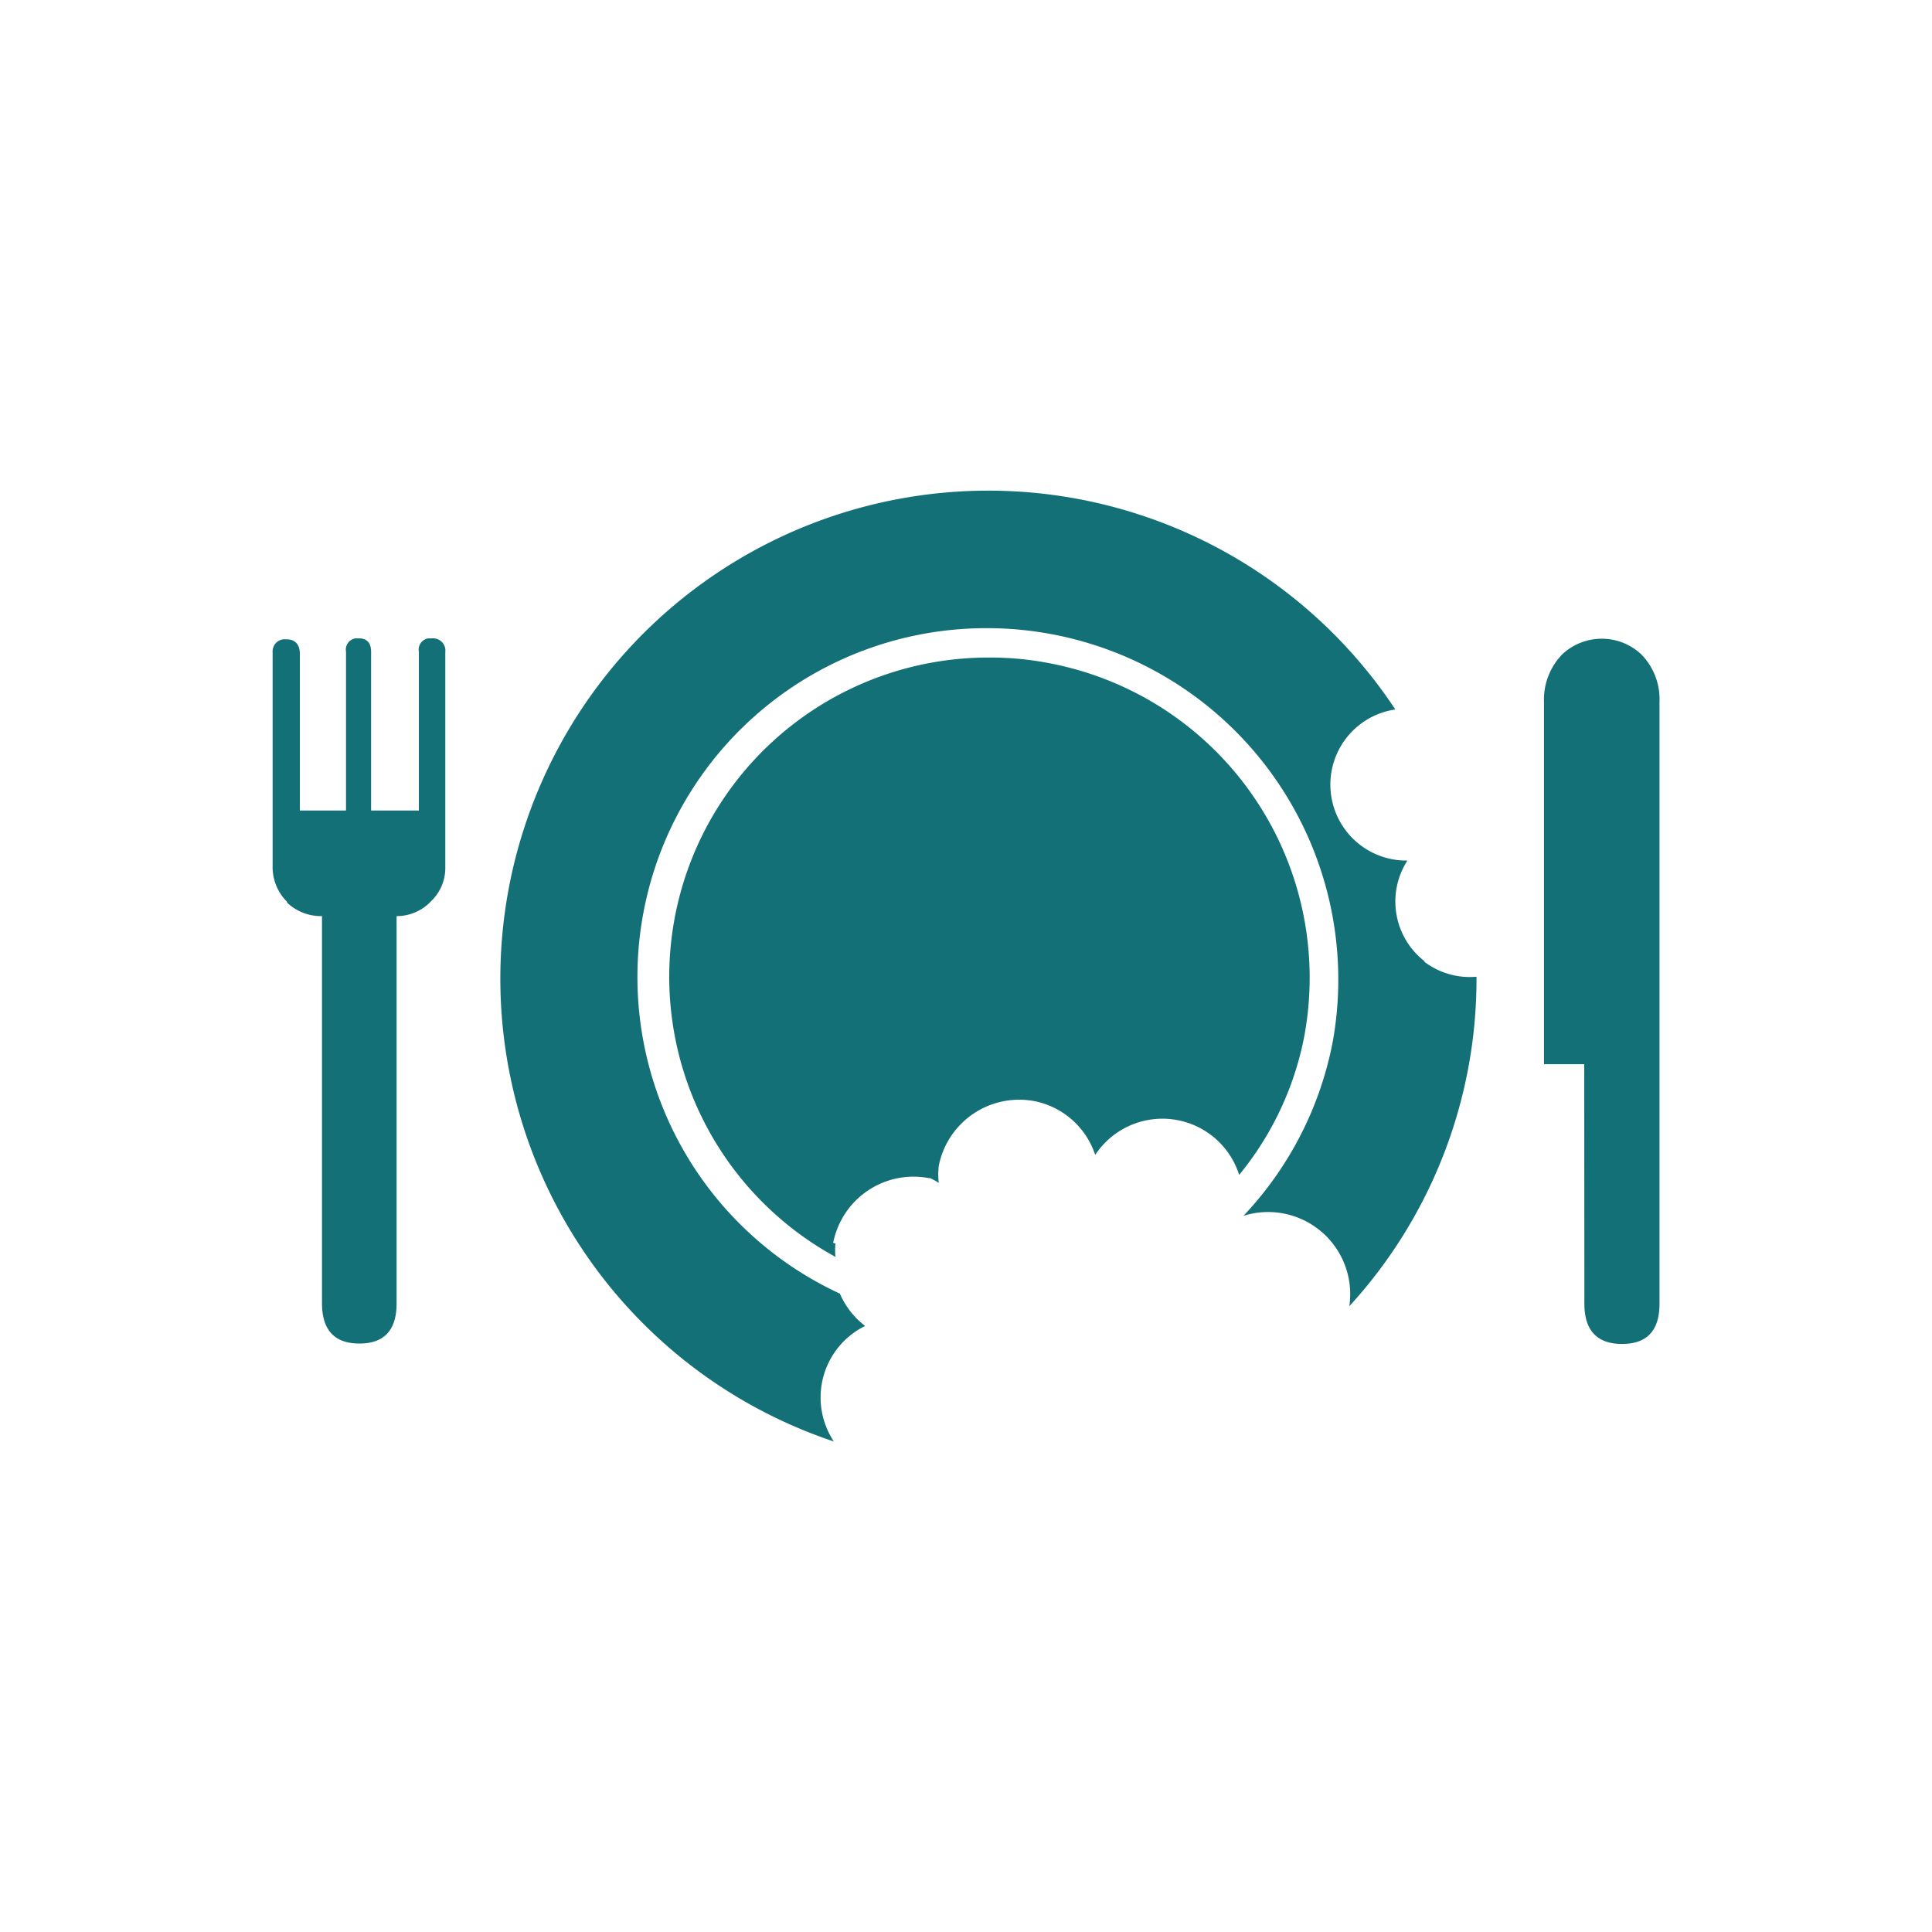<svg id="Layer_1" data-name="Layer 1" xmlns="http://www.w3.org/2000/svg" viewBox="0 0 144 144"><defs><style>.cls-1{fill:#147077;}</style></defs><path class="cls-1" d="M21.4,67.22a3.65,3.65,0,0,1-1.08-2.72V48.65a.92.92,0,0,1,.78-1h.25c.63,0,1,.36,1,1.11V60.41h3.44V48.58a.85.85,0,0,1,.7-1h.26c.6,0,.91.34.91,1V60.41h3.56V48.58a.85.85,0,0,1,.7-1h.27a.92.92,0,0,1,1,.78,1.13,1.13,0,0,1,0,.26V64.76a3.42,3.42,0,0,1-1.06,2.41,3.48,3.48,0,0,1-2.57,1.11V97.14c0,2-.92,3-2.77,3s-2.79-1-2.79-3V68.28a3.67,3.67,0,0,1-2.6-1Z"/><path class="cls-1" d="M106.17,71.64a5.64,5.64,0,0,1-1.27-7.5A5.66,5.66,0,0,1,104,52.88a36.37,36.37,0,1,0-41.85,54.56,5.94,5.94,0,0,1,2.33-8.61,6.09,6.09,0,0,1-1.88-2.41,26,26,0,0,1,11-49.6A26.19,26.19,0,0,1,99.35,77.56a26,26,0,0,1-6.67,13.06h0a6.12,6.12,0,0,1,7.89,6.74,36.11,36.11,0,0,0,9.48-24.56,5.62,5.62,0,0,1-3.88-1.11Z"/><path class="cls-1" d="M118.08,79.32h-3v-27a4.84,4.84,0,0,1,1.37-3.56,4.31,4.31,0,0,1,5.87,0,4.78,4.78,0,0,1,1.37,3.58V97.17c0,2-.93,3-2.79,3s-2.81-1-2.81-3Z"/><path class="cls-1" d="M62.1,92.64a6.1,6.1,0,0,1,7.13-4.83l.09,0a4.13,4.13,0,0,1,.65.36,5.4,5.4,0,0,1,0-1.27,6.11,6.11,0,0,1,7.17-4.82h0a6,6,0,0,1,4.49,4,6,6,0,0,1,10.73,1.49,23.24,23.24,0,0,0,4.81-10.11,23.86,23.86,0,0,0-18.81-28,23,23,0,0,0-4.62-.45A23.79,23.79,0,0,0,62.27,93.68a5.13,5.13,0,0,1,0-1Z"/></svg>
